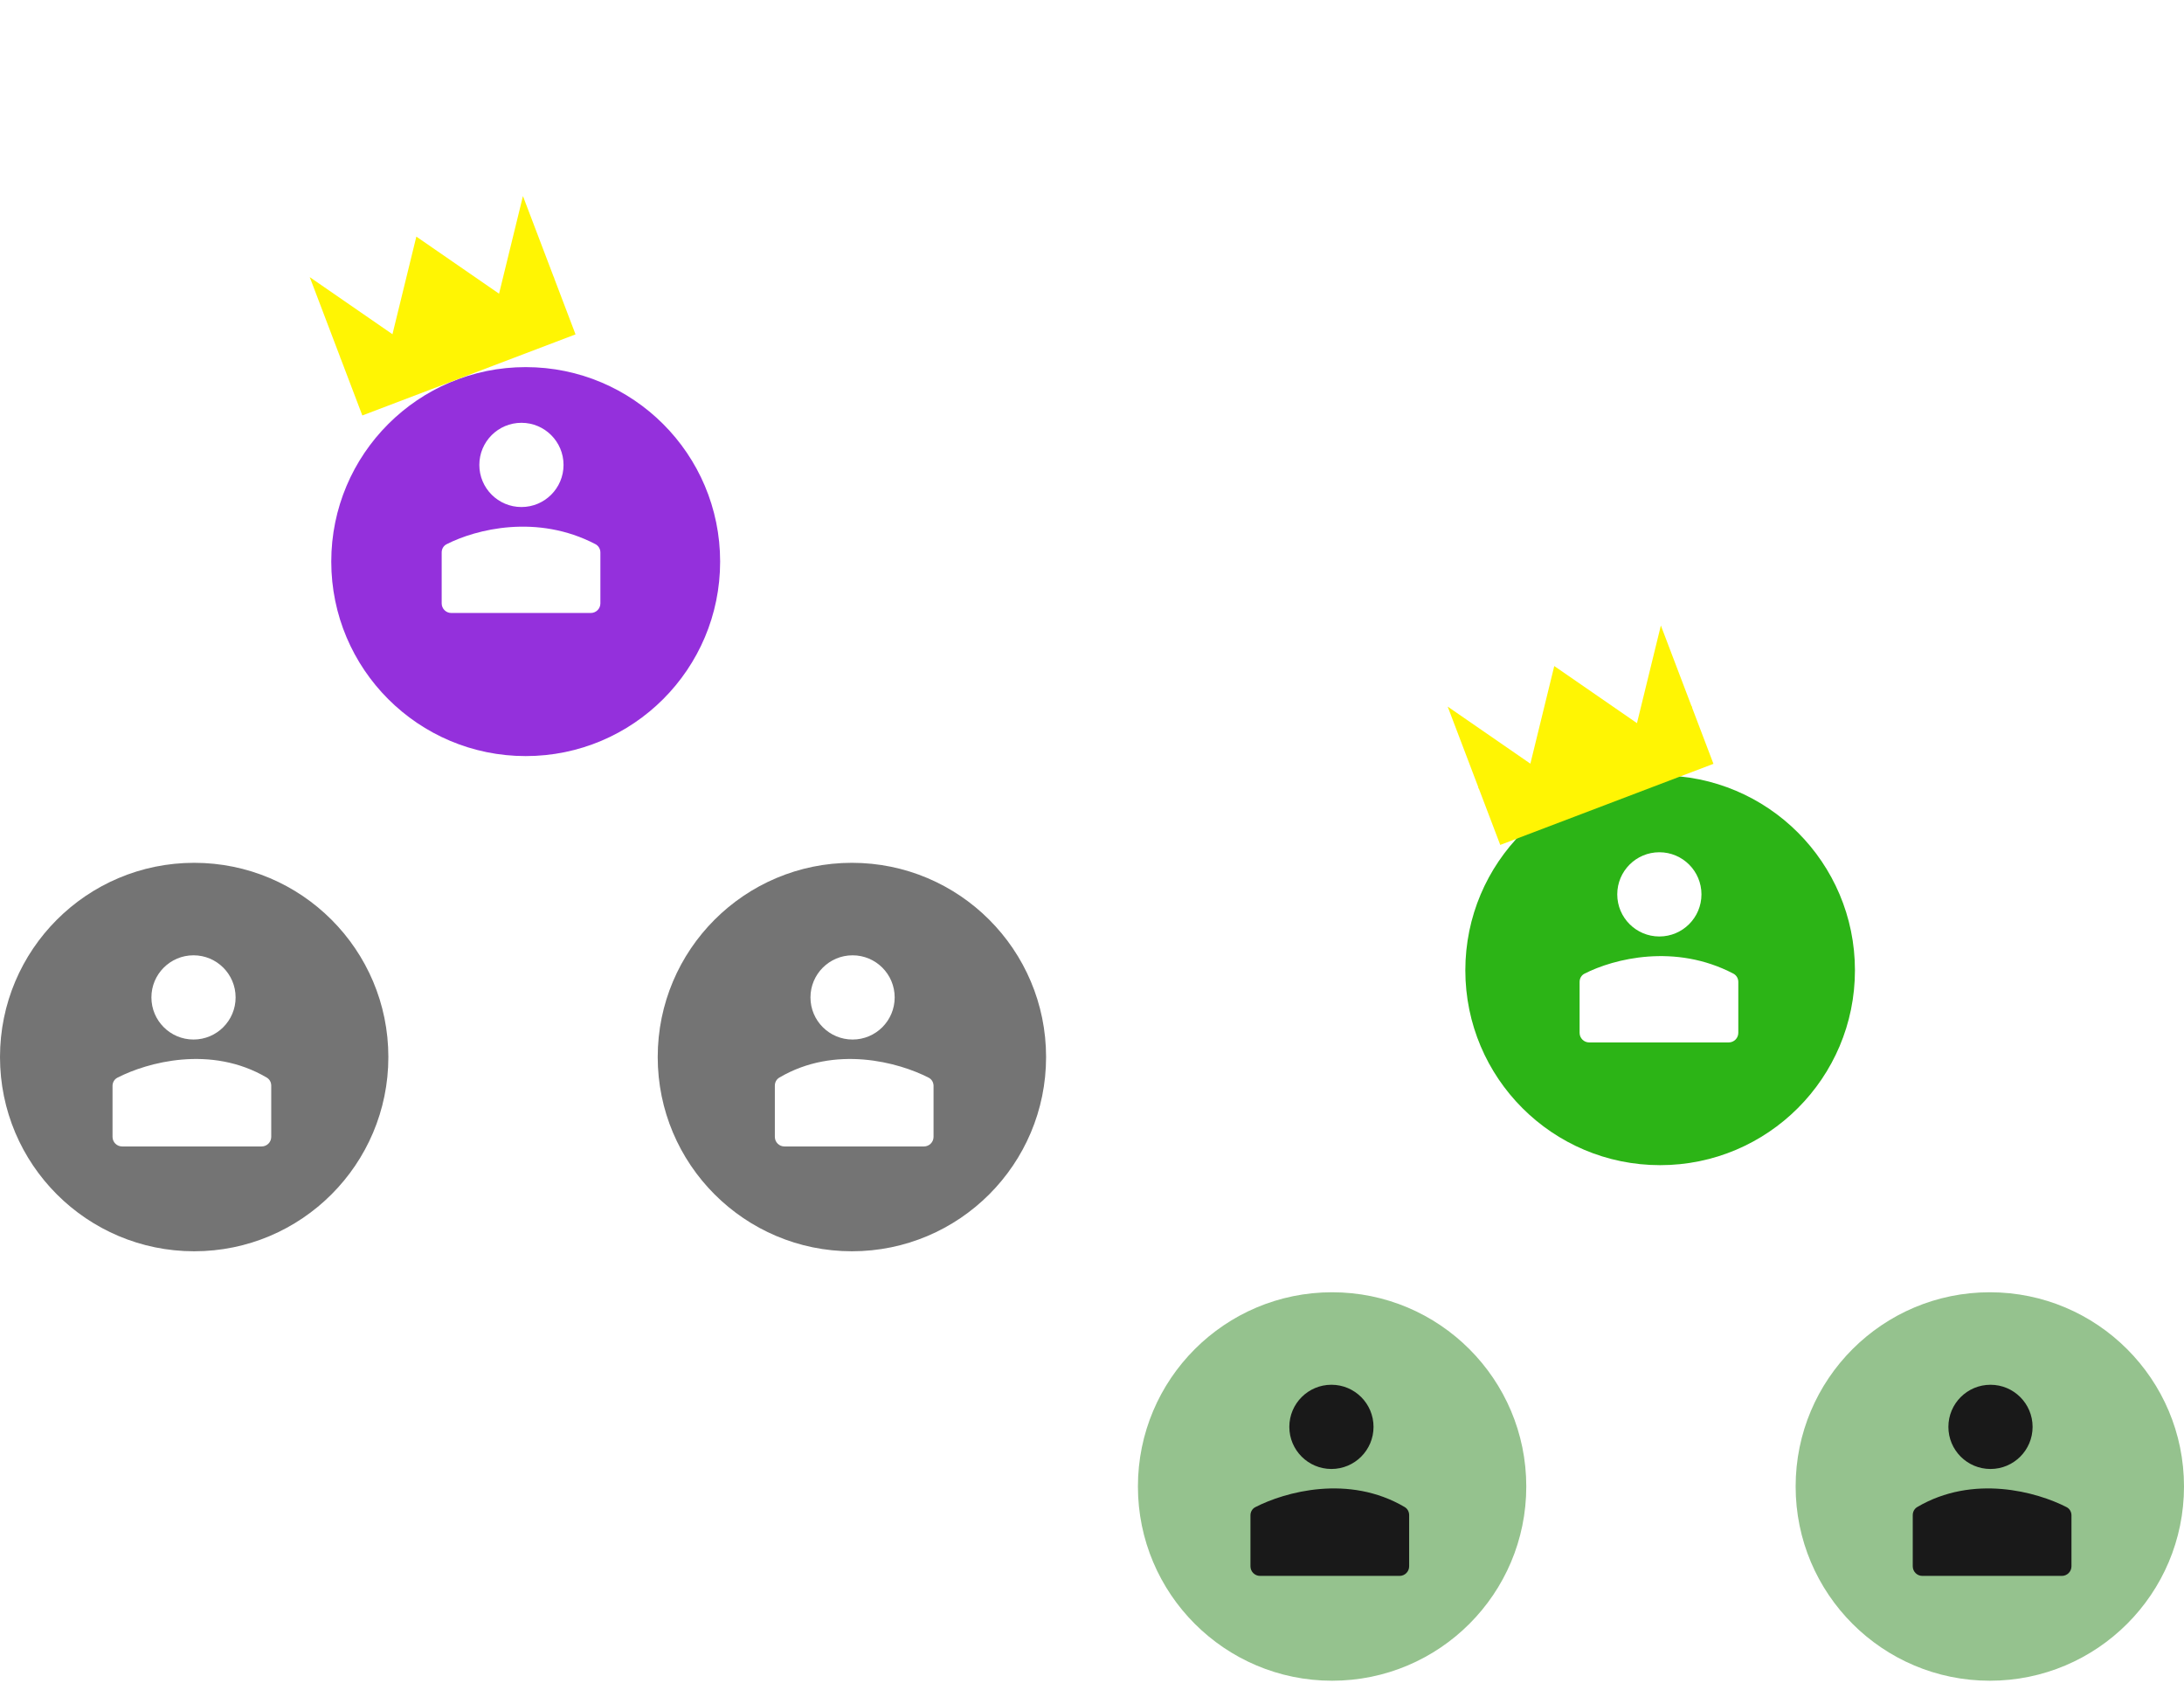 <svg width="234" height="181" viewBox="0 0 234 181" fill="none" xmlns="http://www.w3.org/2000/svg">
<path d="M57.511 55.188C57.119 55.021 56.666 55.203 56.499 55.595C56.332 55.987 56.515 56.44 56.907 56.607L57.511 55.188ZM149 95L143.647 87.878L140.156 96.074L149 95ZM58.114 57.122C58.506 57.289 58.96 57.106 59.127 56.714C59.294 56.322 59.111 55.869 58.719 55.702L58.114 57.122ZM61.135 56.731C60.743 56.564 60.289 56.746 60.123 57.139C59.956 57.531 60.138 57.984 60.53 58.151L61.135 56.731ZM62.946 59.18C63.337 59.347 63.791 59.164 63.958 58.772C64.125 58.38 63.942 57.927 63.55 57.76L62.946 59.18ZM65.966 58.789C65.574 58.622 65.121 58.804 64.954 59.197C64.787 59.589 64.969 60.042 65.361 60.209L65.966 58.789ZM67.777 61.238C68.169 61.405 68.622 61.222 68.789 60.83C68.956 60.438 68.773 59.985 68.381 59.818L67.777 61.238ZM70.797 60.847C70.405 60.68 69.952 60.863 69.785 61.255C69.618 61.647 69.8 62.1 70.192 62.267L70.797 60.847ZM72.608 63.296C73 63.463 73.453 63.28 73.62 62.888C73.787 62.496 73.605 62.043 73.213 61.876L72.608 63.296ZM75.628 62.905C75.236 62.738 74.783 62.921 74.616 63.313C74.449 63.705 74.631 64.158 75.023 64.325L75.628 62.905ZM77.439 65.354C77.831 65.521 78.284 65.338 78.451 64.946C78.618 64.554 78.436 64.101 78.044 63.934L77.439 65.354ZM80.459 64.963C80.067 64.796 79.614 64.979 79.447 65.371C79.28 65.763 79.462 66.216 79.854 66.383L80.459 64.963ZM82.27 67.412C82.662 67.579 83.115 67.397 83.282 67.004C83.449 66.612 83.267 66.159 82.875 65.992L82.27 67.412ZM85.29 67.021C84.898 66.854 84.445 67.037 84.278 67.429C84.111 67.821 84.293 68.274 84.686 68.441L85.29 67.021ZM87.101 69.47C87.493 69.637 87.946 69.454 88.113 69.062C88.28 68.671 88.098 68.217 87.706 68.05L87.101 69.47ZM90.121 69.079C89.729 68.912 89.276 69.095 89.109 69.487C88.942 69.879 89.124 70.332 89.517 70.499L90.121 69.079ZM91.932 71.528C92.324 71.695 92.777 71.513 92.944 71.121C93.111 70.728 92.929 70.275 92.537 70.108L91.932 71.528ZM94.952 71.137C94.56 70.97 94.107 71.153 93.94 71.545C93.773 71.937 93.956 72.39 94.348 72.557L94.952 71.137ZM96.763 73.586C97.155 73.753 97.608 73.571 97.775 73.179C97.942 72.787 97.76 72.333 97.368 72.166L96.763 73.586ZM99.784 73.195C99.391 73.028 98.938 73.211 98.771 73.603C98.604 73.995 98.787 74.448 99.179 74.615L99.784 73.195ZM101.594 75.644C101.986 75.811 102.44 75.629 102.607 75.237C102.774 74.844 102.591 74.391 102.199 74.224L101.594 75.644ZM104.615 75.253C104.223 75.086 103.769 75.269 103.602 75.661C103.435 76.053 103.618 76.506 104.01 76.673L104.615 75.253ZM106.425 77.702C106.817 77.869 107.271 77.687 107.438 77.295C107.605 76.903 107.422 76.449 107.03 76.282L106.425 77.702ZM109.446 77.311C109.054 77.144 108.601 77.327 108.434 77.719C108.267 78.111 108.449 78.564 108.841 78.731L109.446 77.311ZM111.257 79.76C111.649 79.927 112.102 79.745 112.269 79.353C112.436 78.961 112.253 78.507 111.861 78.34L111.257 79.76ZM114.277 79.369C113.885 79.202 113.432 79.385 113.265 79.777C113.098 80.169 113.28 80.622 113.672 80.789L114.277 79.369ZM116.088 81.818C116.48 81.985 116.933 81.803 117.1 81.411C117.267 81.019 117.084 80.566 116.692 80.398L116.088 81.818ZM119.108 81.427C118.716 81.26 118.263 81.443 118.096 81.835C117.929 82.227 118.111 82.68 118.503 82.847L119.108 81.427ZM120.919 83.876C121.311 84.043 121.764 83.861 121.931 83.469C122.098 83.077 121.916 82.624 121.524 82.457L120.919 83.876ZM123.939 83.486C123.547 83.319 123.094 83.501 122.927 83.893C122.76 84.285 122.942 84.738 123.334 84.905L123.939 83.486ZM125.75 85.934C126.142 86.101 126.595 85.919 126.762 85.527C126.929 85.135 126.747 84.681 126.355 84.514L125.75 85.934ZM128.77 85.543C128.378 85.376 127.925 85.559 127.758 85.951C127.591 86.343 127.773 86.796 128.165 86.963L128.77 85.543ZM130.581 87.992C130.973 88.159 131.426 87.977 131.593 87.585C131.76 87.193 131.578 86.74 131.186 86.573L130.581 87.992ZM133.601 87.602C133.209 87.435 132.756 87.617 132.589 88.009C132.422 88.401 132.605 88.854 132.997 89.021L133.601 87.602ZM135.412 90.05C135.804 90.217 136.257 90.035 136.424 89.643C136.591 89.251 136.409 88.798 136.017 88.631L135.412 90.05ZM138.432 89.66C138.04 89.493 137.587 89.675 137.42 90.067C137.253 90.459 137.436 90.912 137.828 91.079L138.432 89.66ZM140.243 92.108C140.635 92.275 141.088 92.093 141.255 91.701C141.422 91.309 141.24 90.856 140.848 90.689L140.243 92.108ZM143.264 91.718C142.872 91.551 142.418 91.733 142.251 92.125C142.084 92.517 142.267 92.97 142.659 93.137L143.264 91.718ZM145.074 94.166C145.466 94.333 145.92 94.151 146.087 93.759C146.254 93.367 146.071 92.914 145.679 92.747L145.074 94.166ZM148.095 93.776C147.703 93.609 147.249 93.791 147.082 94.183C146.915 94.575 147.098 95.028 147.49 95.195L148.095 93.776ZM56.907 56.607L58.114 57.122L58.719 55.702L57.511 55.188L56.907 56.607ZM60.53 58.151L62.946 59.18L63.55 57.76L61.135 56.731L60.53 58.151ZM65.361 60.209L67.777 61.238L68.381 59.818L65.966 58.789L65.361 60.209ZM70.192 62.267L72.608 63.296L73.213 61.876L70.797 60.847L70.192 62.267ZM75.023 64.325L77.439 65.354L78.044 63.934L75.628 62.905L75.023 64.325ZM79.854 66.383L82.27 67.412L82.875 65.992L80.459 64.963L79.854 66.383ZM84.686 68.441L87.101 69.47L87.706 68.05L85.29 67.021L84.686 68.441ZM89.517 70.499L91.932 71.528L92.537 70.108L90.121 69.079L89.517 70.499ZM94.348 72.557L96.763 73.586L97.368 72.166L94.952 71.137L94.348 72.557ZM99.179 74.615L101.594 75.644L102.199 74.224L99.784 73.195L99.179 74.615ZM104.01 76.673L106.425 77.702L107.03 76.282L104.615 75.253L104.01 76.673ZM108.841 78.731L111.257 79.76L111.861 78.34L109.446 77.311L108.841 78.731ZM113.672 80.789L116.088 81.818L116.692 80.398L114.277 79.369L113.672 80.789ZM118.503 82.847L120.919 83.876L121.524 82.457L119.108 81.427L118.503 82.847ZM123.334 84.905L125.75 85.934L126.355 84.514L123.939 83.486L123.334 84.905ZM128.165 86.963L130.581 87.992L131.186 86.573L128.77 85.543L128.165 86.963ZM132.997 89.021L135.412 90.05L136.017 88.631L133.601 87.602L132.997 89.021ZM137.828 91.079L140.243 92.108L140.848 90.689L138.432 89.66L137.828 91.079ZM142.659 93.137L145.074 94.166L145.679 92.747L143.264 91.718L142.659 93.137Z" fill="white"/>
<line x1="56.311" y1="57.476" x2="21.639" y2="112.75" stroke="white" stroke-width="1.543" stroke-linecap="round" stroke-dasharray="2.57 2.57"/>
<line x1="178.231" y1="103.476" x2="143.559" y2="158.75" stroke="white" stroke-width="1.543" stroke-linecap="round" stroke-dasharray="2.57 2.57"/>
<line x1="57.129" y1="56.663" x2="91.296" y2="111.932" stroke="white" stroke-width="1.543" stroke-linecap="round" stroke-dasharray="2.57 2.57"/>
<line x1="179.049" y1="102.663" x2="213.216" y2="157.932" stroke="white" stroke-width="1.543" stroke-linecap="round" stroke-dasharray="2.57 2.57"/>
<ellipse cx="91.275" cy="113.224" rx="20.805" ry="20.805" fill="#747474"/>
<path d="M83.019 121.773V116.284C83.019 115.934 83.196 115.604 83.498 115.426C89.485 111.898 96.316 113.797 99.505 115.438C99.831 115.606 100.023 115.947 100.023 116.314V121.772C100.023 122.341 99.562 122.801 98.994 122.801H84.047C83.479 122.801 83.019 122.342 83.019 121.773Z" fill="white"/>
<circle cx="91.347" cy="106.838" r="4.511" fill="white"/>
<ellipse cx="213.195" cy="159.224" rx="20.805" ry="20.805" fill="#95C28E"/>
<path d="M204.938 167.773V162.284C204.938 161.934 205.116 161.603 205.417 161.426C211.405 157.898 218.236 159.797 221.424 161.438C221.751 161.606 221.943 161.947 221.943 162.314V167.772C221.943 168.34 221.482 168.801 220.914 168.801H205.967C205.399 168.801 204.938 168.341 204.938 167.773Z" fill="#191919"/>
<circle cx="213.267" cy="152.838" r="4.511" fill="#191919"/>
<ellipse cx="20.805" cy="20.805" rx="20.805" ry="20.805" transform="matrix(-1 0 0 1 41.61 92.419)" fill="#747474"/>
<path d="M29.061 121.773V116.284C29.061 115.934 28.884 115.604 28.583 115.426C22.595 111.898 15.764 113.797 12.575 115.438C12.249 115.606 12.057 115.947 12.057 116.314V121.772C12.057 122.341 12.518 122.801 13.086 122.801H28.033C28.601 122.801 29.061 122.342 29.061 121.773Z" fill="white"/>
<circle cx="4.511" cy="4.511" r="4.511" transform="matrix(-1 0 0 1 25.244 102.326)" fill="white"/>
<ellipse cx="20.805" cy="20.805" rx="20.805" ry="20.805" transform="matrix(-1 0 0 1 163.53 138.419)" fill="#95C28E"/>
<path d="M150.981 167.773V162.284C150.981 161.934 150.804 161.603 150.503 161.426C144.515 157.898 137.684 159.797 134.495 161.438C134.169 161.606 133.977 161.947 133.977 162.314V167.772C133.977 168.34 134.437 168.801 135.006 168.801H149.953C150.521 168.801 150.981 168.341 150.981 167.773Z" fill="#191919"/>
<circle cx="4.511" cy="4.511" r="4.511" transform="matrix(-1 0 0 1 147.164 148.326)" fill="#191919"/>
<g filter="url(#filter0_dd_2357_496)">
<ellipse cx="56.325" cy="56.155" rx="20.832" ry="20.832" fill="#9430DC"/>
</g>
<g filter="url(#filter1_dd_2357_496)">
<circle cx="177.872" cy="101.872" r="20.872" fill="#2CB416"/>
</g>
<circle cx="55.868" cy="49.799" r="4.511" fill="white"/>
<circle cx="177.788" cy="95.799" r="4.511" fill="white"/>
<path d="M44.608 25.343L54.016 31.835L41.891 36.445L44.608 25.343Z" fill="#FFF503"/>
<path d="M56.03 21L59.375 29.797L53.313 32.102L56.03 21Z" fill="#FFF503"/>
<path d="M33.188 29.685L36.533 38.482L42.595 36.177L33.188 29.685Z" fill="#FFF503"/>
<rect x="36.474" y="38.328" width="24.438" height="6.605" transform="rotate(-20.817 36.474 38.328)" fill="#FFF503"/>
<path d="M166.528 71.342L175.935 77.835L163.811 82.445L166.528 71.342Z" fill="#FFF503"/>
<path d="M177.95 67L181.295 75.797L175.233 78.102L177.95 67Z" fill="#FFF503"/>
<path d="M155.108 75.685L158.453 84.482L164.515 82.177L155.108 75.685Z" fill="#FFF503"/>
<rect x="158.394" y="84.328" width="24.438" height="6.605" transform="rotate(-20.817 158.394 84.328)" fill="#FFF503"/>
<path d="M64.327 64.631V59.178C64.327 58.809 64.129 58.463 63.802 58.291C57.556 55.022 50.998 56.684 47.842 58.297C47.515 58.464 47.323 58.805 47.323 59.172V64.63C47.323 65.198 47.783 65.659 48.351 65.659H63.298C63.867 65.659 64.327 65.199 64.327 64.631Z" fill="white"/>
<path d="M186.247 110.631V105.178C186.247 104.808 186.049 104.463 185.722 104.291C179.476 101.022 172.918 102.684 169.762 104.296C169.435 104.463 169.243 104.804 169.243 105.171V110.63C169.243 111.198 169.703 111.659 170.271 111.659H185.218C185.786 111.659 186.247 111.199 186.247 110.631Z" fill="white"/>
<defs>
<filter id="filter0_dd_2357_496" x="0.592" y="0.423" width="111.465" height="111.465" filterUnits="userSpaceOnUse" color-interpolation-filters="sRGB">
<feFlood flood-opacity="0" result="BackgroundImageFix"/>
<feColorMatrix in="SourceAlpha" type="matrix" values="0 0 0 0 0 0 0 0 0 0 0 0 0 0 0 0 0 0 127 0" result="hardAlpha"/>
<feOffset/>
<feGaussianBlur stdDeviation="17.45"/>
<feComposite in2="hardAlpha" operator="out"/>
<feColorMatrix type="matrix" values="0 0 0 0 0.58 0 0 0 0 0.188 0 0 0 0 0.863 0 0 0 1 0"/>
<feBlend mode="normal" in2="BackgroundImageFix" result="effect1_dropShadow_2357_496"/>
<feColorMatrix in="SourceAlpha" type="matrix" values="0 0 0 0 0 0 0 0 0 0 0 0 0 0 0 0 0 0 127 0" result="hardAlpha"/>
<feOffset dy="4"/>
<feGaussianBlur stdDeviation="2"/>
<feComposite in2="hardAlpha" operator="out"/>
<feColorMatrix type="matrix" values="0 0 0 0 0 0 0 0 0 0 0 0 0 0 0 0 0 0 0.25 0"/>
<feBlend mode="normal" in2="effect1_dropShadow_2357_496" result="effect2_dropShadow_2357_496"/>
<feBlend mode="normal" in="SourceGraphic" in2="effect2_dropShadow_2357_496" result="shape"/>
</filter>
<filter id="filter1_dd_2357_496" x="122.471" y="46.471" width="110.8" height="110.8" filterUnits="userSpaceOnUse" color-interpolation-filters="sRGB">
<feFlood flood-opacity="0" result="BackgroundImageFix"/>
<feColorMatrix in="SourceAlpha" type="matrix" values="0 0 0 0 0 0 0 0 0 0 0 0 0 0 0 0 0 0 127 0" result="hardAlpha"/>
<feOffset/>
<feGaussianBlur stdDeviation="17.264"/>
<feComposite in2="hardAlpha" operator="out"/>
<feColorMatrix type="matrix" values="0 0 0 0 0.173 0 0 0 0 0.706 0 0 0 0 0.086 0 0 0 1 0"/>
<feBlend mode="normal" in2="BackgroundImageFix" result="effect1_dropShadow_2357_496"/>
<feColorMatrix in="SourceAlpha" type="matrix" values="0 0 0 0 0 0 0 0 0 0 0 0 0 0 0 0 0 0 127 0" result="hardAlpha"/>
<feOffset dy="2.061"/>
<feGaussianBlur stdDeviation="3.092"/>
<feComposite in2="hardAlpha" operator="out"/>
<feColorMatrix type="matrix" values="0 0 0 0 0 0 0 0 0 0 0 0 0 0 0 0 0 0 0.25 0"/>
<feBlend mode="normal" in2="effect1_dropShadow_2357_496" result="effect2_dropShadow_2357_496"/>
<feBlend mode="normal" in="SourceGraphic" in2="effect2_dropShadow_2357_496" result="shape"/>
</filter>
</defs>
</svg>
